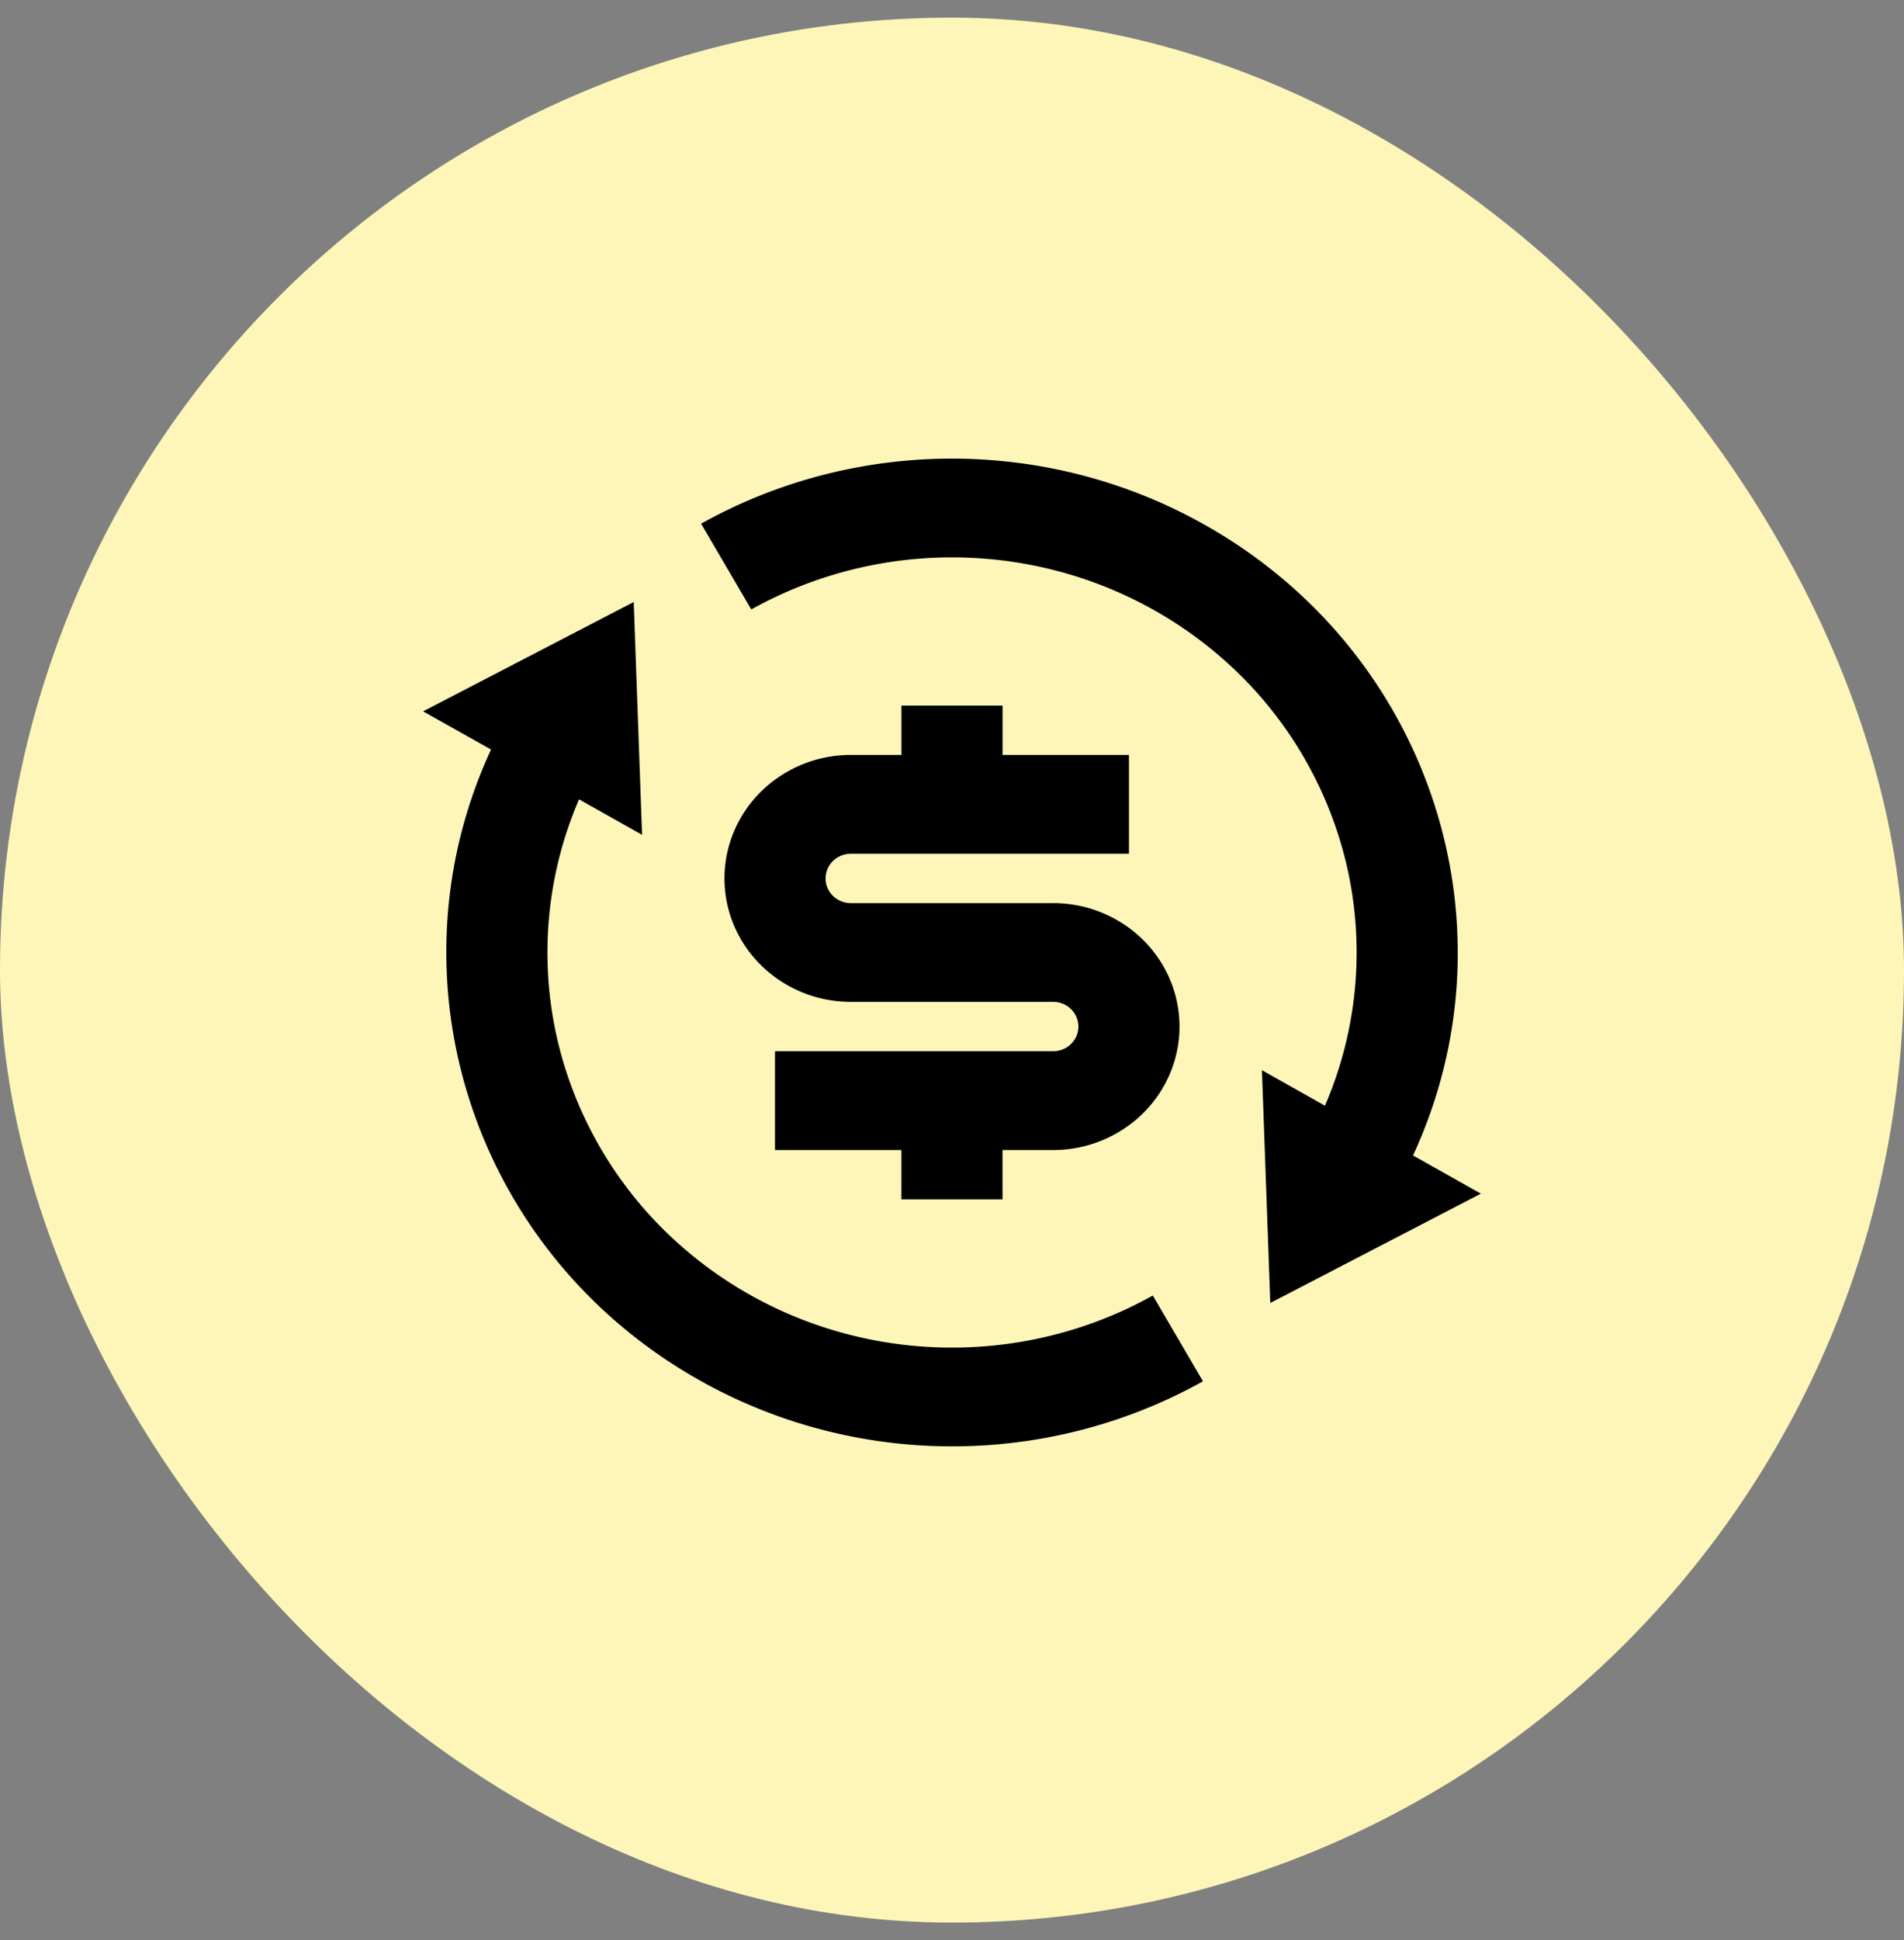 <svg xmlns="http://www.w3.org/2000/svg" width="54" height="55" fill="none" xmlns:v="https://vecta.io/nano"><rect width="100%" height="100%" fill="#808080" stroke="none"/><rect y=".5" width="54" height="54" rx="27" fill="#fdf6b8"/><path d="M37.577 31.344a10.95 10.95 0 0 0 .613-6.83 11.15 11.15 0 0 0-3.58-5.898c-1.796-1.553-4.045-2.517-6.431-2.757a11.71 11.71 0 0 0-6.872 1.417l-1.423-2.431c2.176-1.214 4.641-1.85 7.148-1.844s4.968.653 7.139 1.878c6.439 3.628 8.906 11.397 5.904 17.875L42 33.837l-5.973 3.099-.237-6.599 1.787 1.006zm-21.153-8.687a10.95 10.95 0 0 0-.612 6.83 11.15 11.15 0 0 0 3.58 5.898c1.796 1.553 4.044 2.517 6.431 2.757s4.789-.255 6.872-1.417l1.423 2.431c-2.176 1.214-4.641 1.85-7.148 1.844s-4.968-.653-7.139-1.878c-6.439-3.628-8.906-11.397-5.904-17.875L12 20.165l5.973-3.099.237 6.599-1.787-1.006.001-.001zm5.557 7.143h7.887c.19 0 .373-.074.507-.205a.69.69 0 0 0 0-.99c-.135-.131-.317-.205-.507-.205h-5.736a3.63 3.63 0 0 1-2.535-1.025c-.672-.656-1.05-1.546-1.05-2.474s.378-1.818 1.05-2.475a3.63 3.63 0 0 1 2.535-1.025h1.434v-1.4h2.868v1.4h3.585v2.8h-7.888c-.19 0-.372.074-.507.205a.69.69 0 0 0 0 .99c.135.131.317.205.507.205h5.736a3.63 3.63 0 0 1 2.535 1.025c.672.656 1.05 1.546 1.05 2.474s-.378 1.818-1.05 2.475a3.63 3.63 0 0 1-2.535 1.025h-1.434v1.4h-2.868v-1.4h-3.585v-2.8z" fill="#000"/></svg>